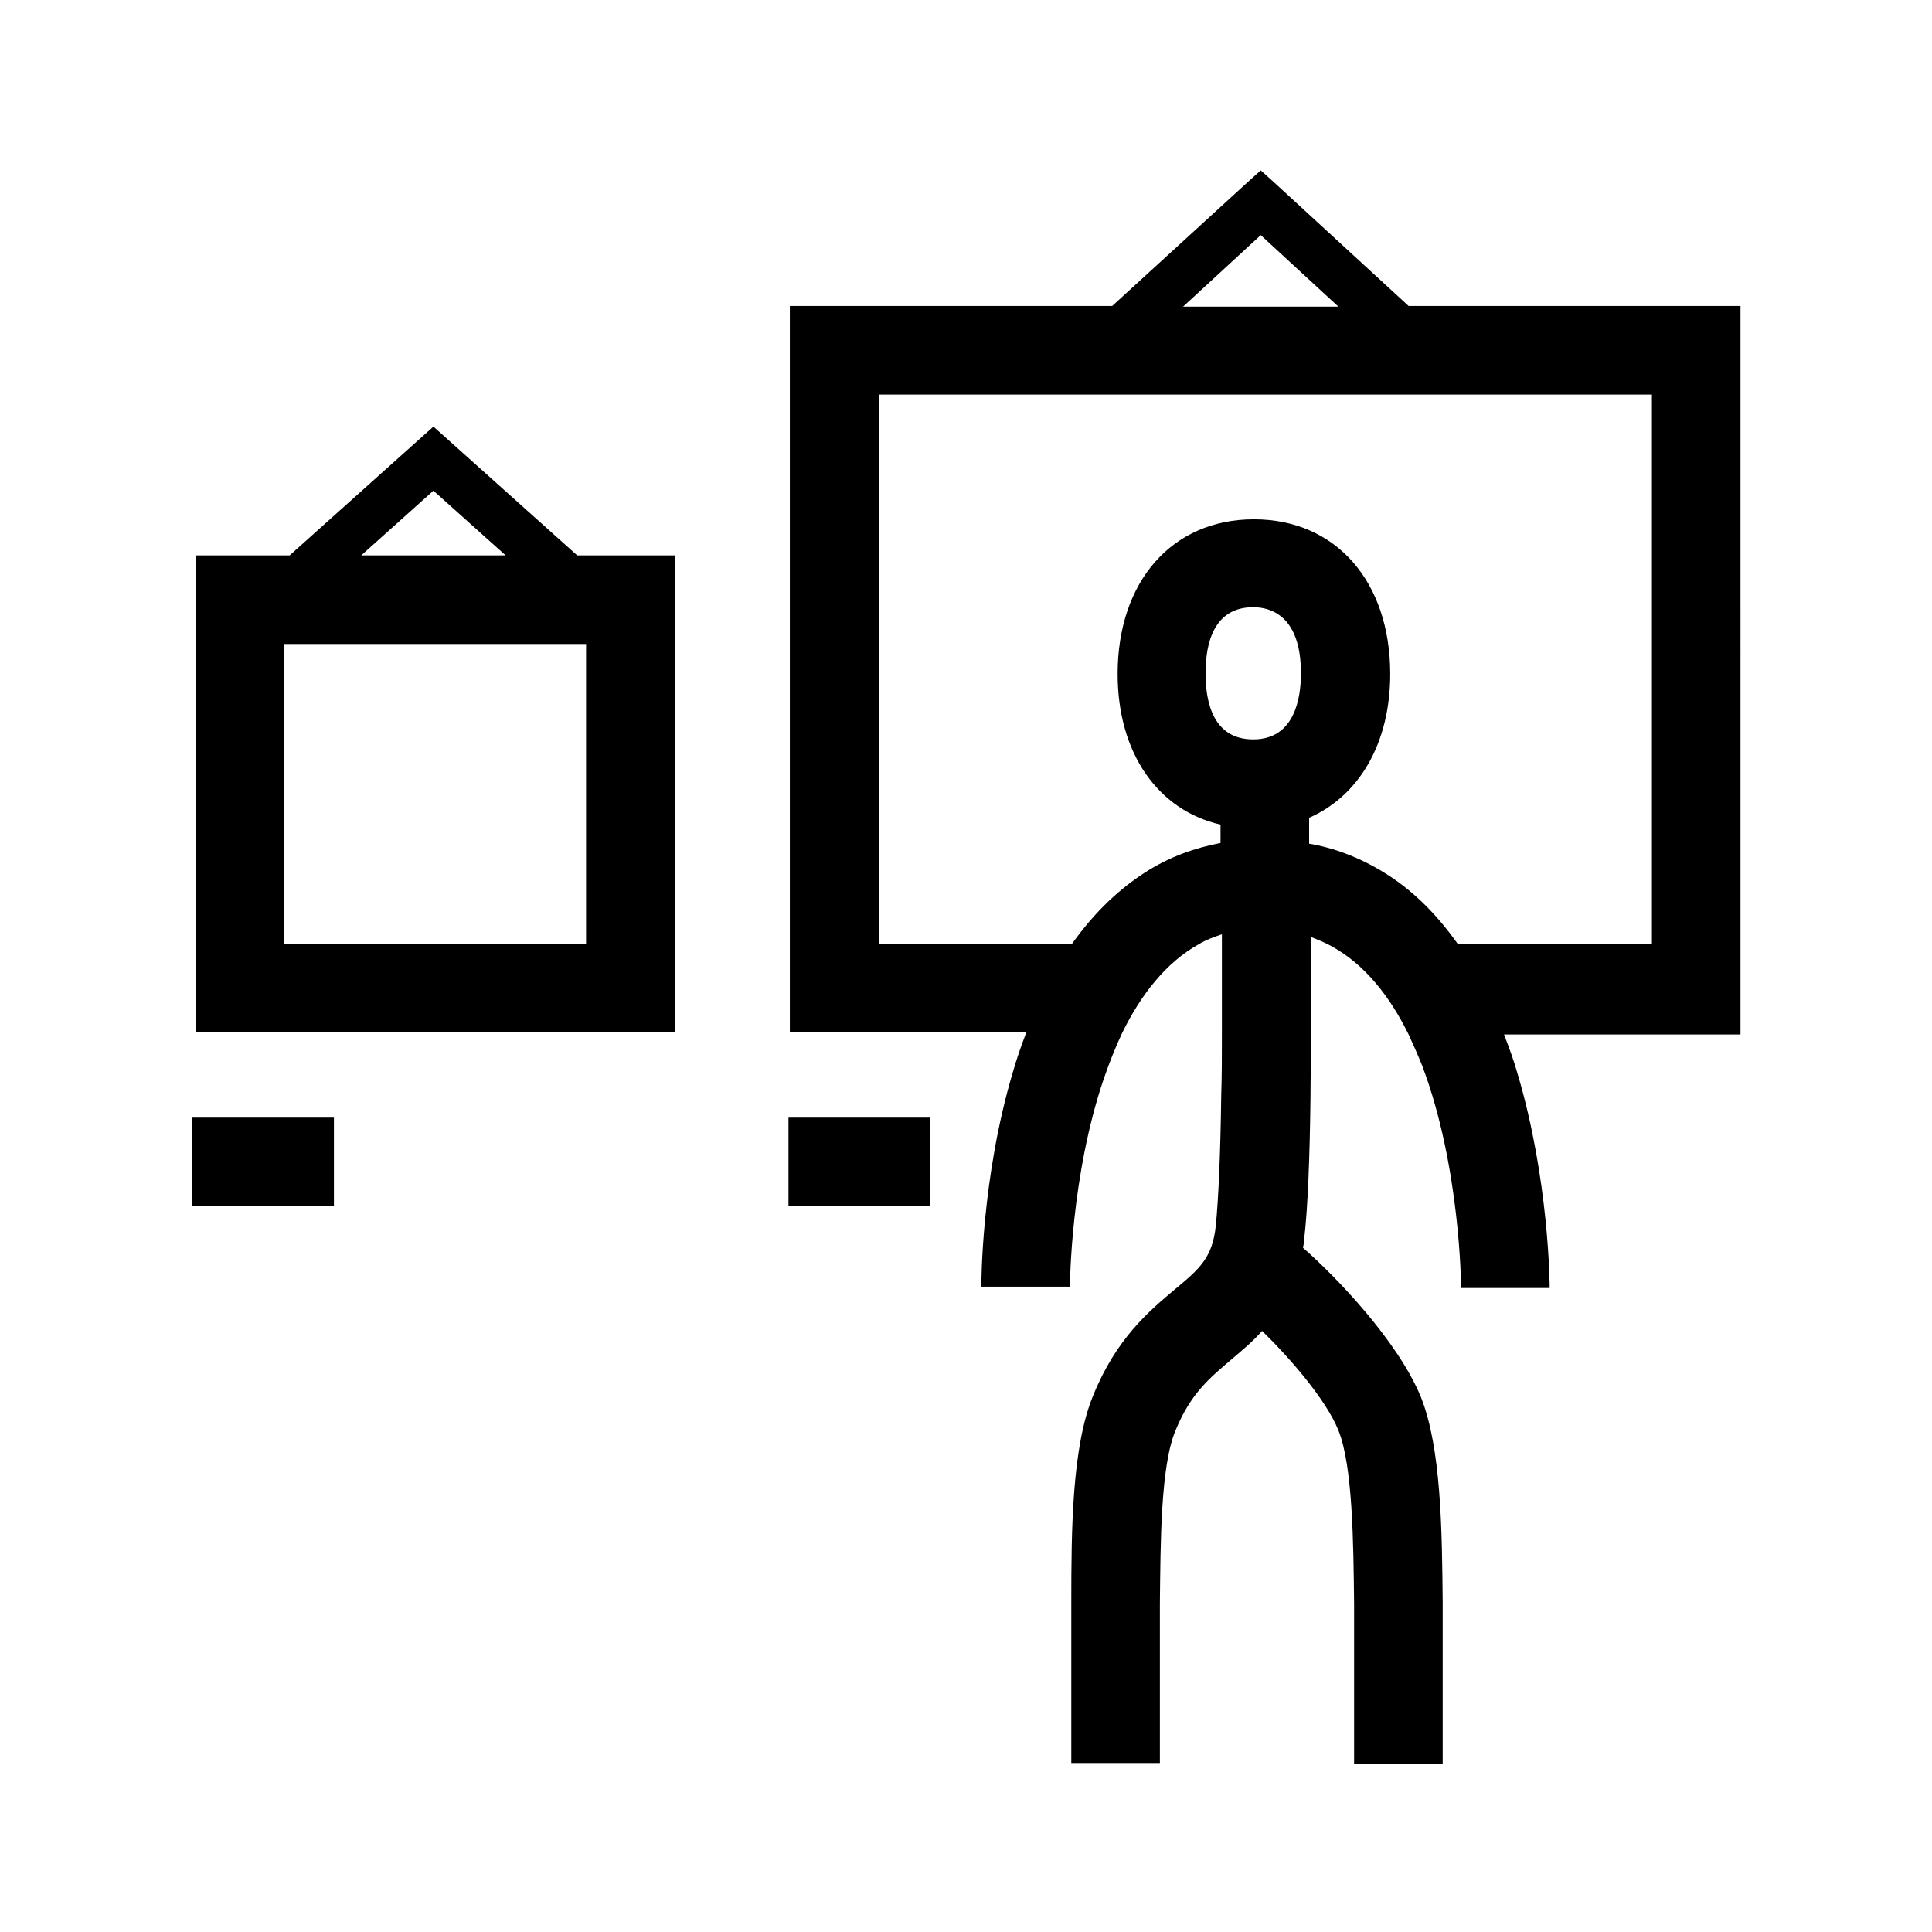 <?xml version="1.0" encoding="utf-8"?>
<!-- Generator: Adobe Illustrator 28.0.0, SVG Export Plug-In . SVG Version: 6.00 Build 0)  -->
<svg version="1.1" id="Mode_Isolation" xmlns="http://www.w3.org/2000/svg" xmlns:xlink="http://www.w3.org/1999/xlink" x="0px"
	 y="0px" viewBox="0 0 283.5 283.5" style="enable-background:new 0 0 283.5 283.5;" xml:space="preserve">
<g>
	<path d="M255.3,44.9h-48.6L187,26.8l-2-1.8l-2,1.8l-19.8,18.1h-47.3v106.6h34.7c-0.7,1.8-1.4,3.8-2,5.9
		c-4.6,15.5-4.6,30.8-4.6,31.4l13,0c0-0.3,0.1-16.3,5-30.6c0.8-2.3,1.7-4.6,2.7-6.7c2.7-5.5,6.4-10.3,11.3-13c1-0.6,2.1-1,3.3-1.4
		c0,0.5,0,0.9,0,1.4c0,4.2,0,8.6,0,13c0,3.2,0,6.3-0.1,9.3c-0.1,8.1-0.4,15.2-0.8,19.1c-0.5,4.7-2.4,6.3-6,9.3
		c-3.8,3.2-8.6,7.2-12,15.6c-3.1,7.5-3.2,19.6-3.2,30.3c0,1.1,0,2.2,0,3.4v20.2h13l0-20.1c0-1.1,0-2.2,0-3.3
		c0.1-9,0.1-20.2,2.3-25.4c2.2-5.4,5-7.7,8.3-10.5c1.4-1.2,3-2.5,4.4-4.1c4.1,4,9.4,10.1,11.2,14.6c2.1,5.2,2.2,16.4,2.3,25.4
		c0,1.1,0,2.3,0,3.3v20.2h13l0-20.3c0-1.1,0-2.2,0-3.3c-0.1-10.6-0.2-22.7-3.2-30.2c-3.4-8.3-12.6-17.8-17.3-21.9
		c0.1-0.5,0.2-1,0.2-1.5c0.5-4.3,0.8-11.9,0.9-20.5c0-3,0.1-6.1,0.1-9.3c0-4.4,0-8.8,0-13c0-0.4,0-0.9,0-1.3c1,0.4,2,0.8,2.9,1.3
		c5,2.7,8.7,7.5,11.4,13c0.7,1.5,1.4,3.1,2,4.6c5.6,14.8,5.7,32.3,5.7,32.6l6.5,0l6.5,0c0-0.6-0.1-15.9-4.7-31.4
		c-0.6-2.1-1.3-4-2-5.8h34.7V44.9z M185,34.5l11.4,10.5h-22.8L185,34.5z M176.9,98.8c0-4.4,1.2-9.7,7-9.7c2.6,0,7,1.3,7,9.7
		c0,3.6-0.9,9.7-7,9.7C178.1,108.5,176.9,103.2,176.9,98.8z M242.3,138.5h-28.4c-1.7-2.4-3.5-4.5-5.4-6.3c-1.7-1.6-3.5-3-5.3-4.1
		c-3.7-2.3-7.5-3.7-11.1-4.3c0-1.4,0-2.7,0-3.8c7.3-3.2,11.9-10.9,11.9-21.1c0-13.6-8-22.7-20-22.7c-12,0-20,9.1-20,22.7
		c0,11.6,5.9,20,15.1,22.1c0,0.8,0,1.8,0,2.7c-3.7,0.7-7.5,2-11.2,4.4c-2,1.3-4,2.9-5.9,4.8c-1.6,1.6-3.2,3.5-4.7,5.6h-28.3V57.9
		h113.4V138.5z"/>
	<rect x="115.7" y="164" width="20.8" height="13"/>
	<rect x="28.2" y="164" width="20.8" height="13"/>
	<path d="M63.6,62.6L42.5,81.5H28.7v70h70.3v-70H84.7L63.6,62.6z M63.6,72l10.6,9.5H53L63.6,72z M85.9,138.5H41.7v-44h44.3V138.5z"
		/>
</g>
</svg>
